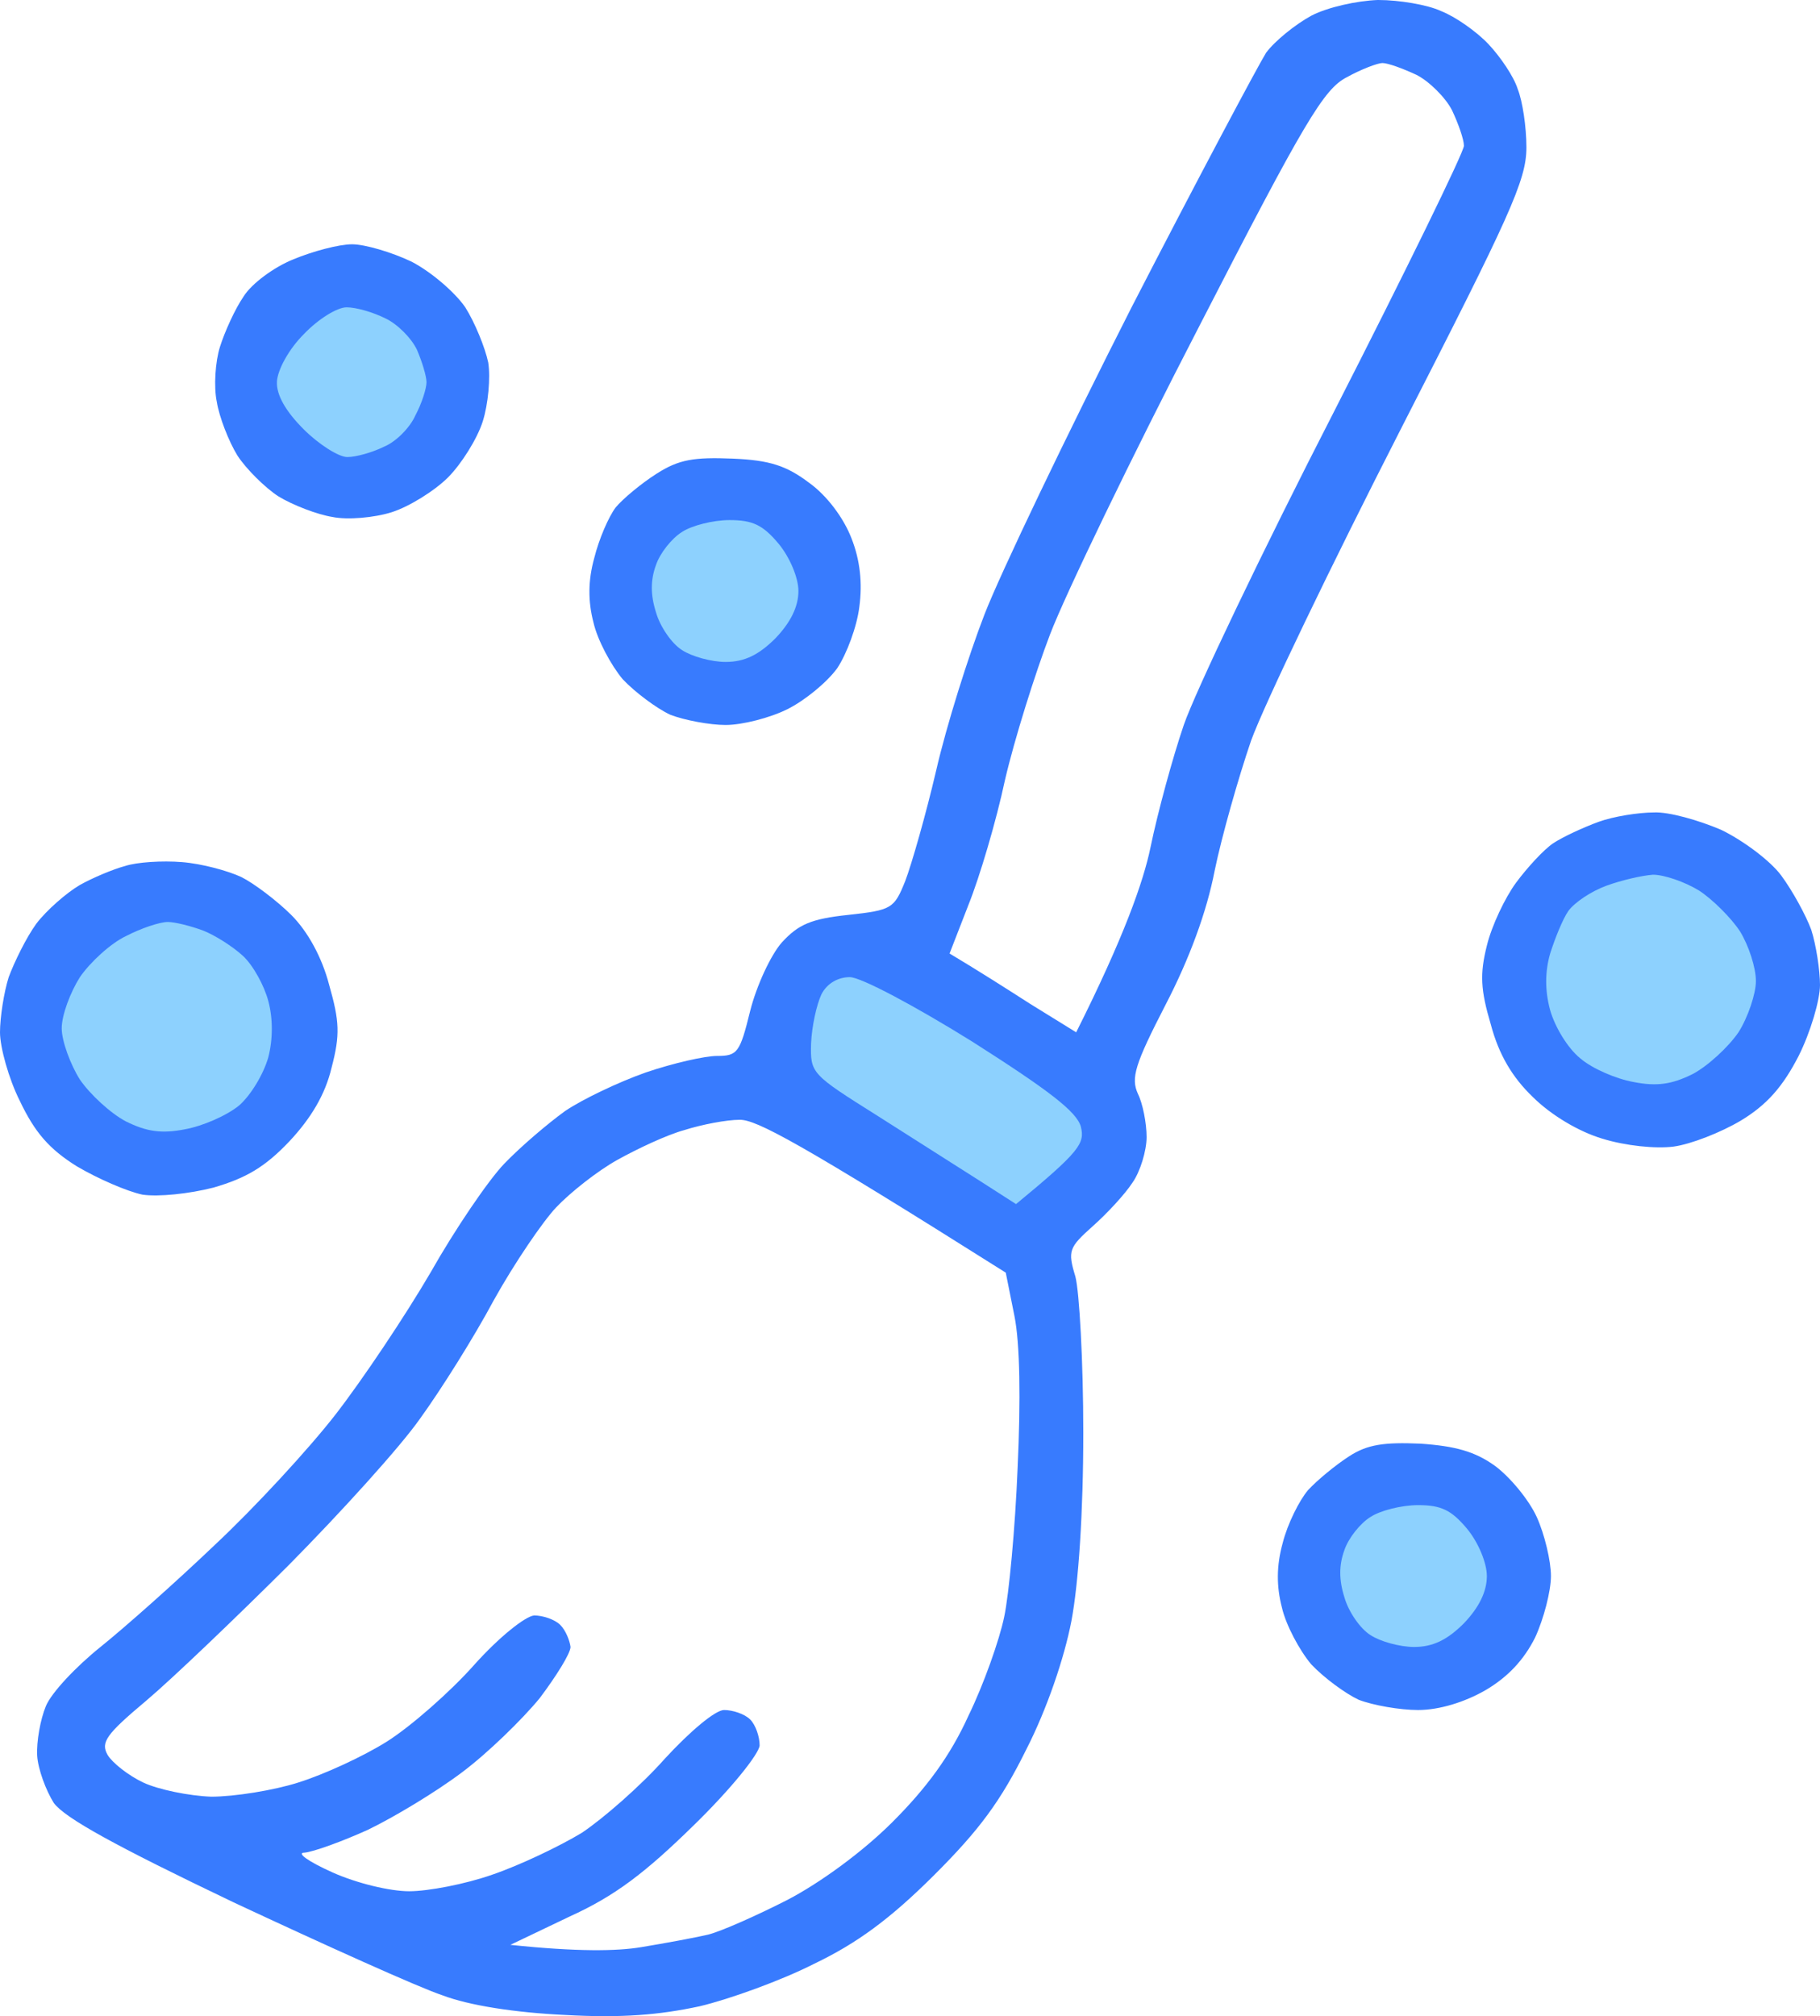 <svg width="65" height="72" viewBox="0 0 65 72" fill="none" xmlns="http://www.w3.org/2000/svg">
<path fill-rule="evenodd" clip-rule="evenodd" d="M49.23 0C49.965 0 50.983 0.169 51.463 0.394C51.972 0.591 52.735 1.126 53.159 1.576C53.583 2.026 54.063 2.73 54.204 3.18C54.374 3.602 54.515 4.531 54.515 5.262C54.515 6.444 53.922 7.711 50.022 15.337C47.563 20.149 45.161 25.13 44.68 26.453C44.228 27.776 43.635 29.858 43.38 31.096C43.098 32.559 42.476 34.248 41.628 35.88C40.526 38.019 40.385 38.497 40.639 39.06C40.809 39.398 40.95 40.101 40.95 40.608C40.95 41.086 40.724 41.846 40.441 42.24C40.187 42.634 39.537 43.338 39.028 43.788C38.18 44.548 38.124 44.66 38.407 45.589C38.548 46.124 38.689 48.628 38.689 51.161C38.689 54.003 38.52 56.536 38.265 57.887C38.011 59.209 37.389 61.038 36.654 62.474C35.75 64.303 34.987 65.344 33.348 66.976C31.794 68.524 30.607 69.397 29.08 70.128C27.922 70.719 26.056 71.394 24.983 71.648C23.541 71.957 22.213 72.07 20.178 71.957C18.398 71.873 16.759 71.62 15.798 71.254C14.95 70.972 11.587 69.453 8.337 67.933C4.098 65.907 2.317 64.922 1.922 64.387C1.639 63.937 1.357 63.177 1.328 62.699C1.3 62.192 1.441 61.404 1.639 60.926C1.837 60.447 2.713 59.519 3.589 58.815C4.465 58.112 6.302 56.48 7.687 55.157C9.1 53.834 11.022 51.752 11.983 50.514C12.944 49.275 14.47 46.996 15.374 45.448C16.25 43.9 17.437 42.156 18.002 41.565C18.596 40.946 19.556 40.13 20.178 39.679C20.8 39.257 22.1 38.638 23.061 38.3C24.05 37.963 25.18 37.709 25.604 37.709C26.339 37.709 26.424 37.597 26.791 36.105C27.017 35.205 27.526 34.107 27.922 33.657C28.515 33.01 28.967 32.813 30.296 32.672C31.85 32.503 31.935 32.447 32.33 31.462C32.556 30.871 33.065 29.098 33.433 27.522C33.8 25.918 34.591 23.414 35.157 21.95C35.722 20.487 38.096 15.534 40.413 10.975C42.759 6.416 44.935 2.336 45.217 1.885C45.528 1.463 46.263 0.872 46.828 0.563C47.422 0.253 48.467 0.028 49.202 0L49.23 0ZM42.815 11.679C40.413 16.322 38.039 21.247 37.502 22.654C36.965 24.061 36.23 26.397 35.891 27.86C35.58 29.323 34.987 31.321 34.591 32.306L33.913 34.051C34.902 34.642 35.92 35.289 36.796 35.852L38.435 36.865C40.13 33.488 40.837 31.49 41.091 30.252C41.346 29.014 41.883 27.044 42.278 25.89C42.674 24.736 45.076 19.699 47.648 14.69C50.191 9.709 52.283 5.431 52.283 5.206C52.283 4.981 52.085 4.418 51.859 3.94C51.633 3.49 51.039 2.899 50.587 2.673C50.106 2.448 49.57 2.251 49.372 2.251C49.202 2.251 48.609 2.476 48.1 2.758C47.28 3.18 46.602 4.306 42.815 11.679ZM22.044 41.424C21.337 41.818 20.376 42.578 19.867 43.112C19.387 43.619 18.37 45.111 17.635 46.433C16.928 47.756 15.741 49.641 15.007 50.654C14.3 51.667 12.18 54.003 10.315 55.889C8.45 57.746 6.161 59.941 5.228 60.729C3.787 61.939 3.589 62.22 3.843 62.671C4.013 62.952 4.578 63.402 5.115 63.656C5.652 63.909 6.754 64.134 7.546 64.162C8.365 64.162 9.778 63.937 10.654 63.656C11.559 63.374 12.972 62.727 13.82 62.192C14.667 61.658 16.08 60.419 16.928 59.463C17.833 58.45 18.765 57.718 19.076 57.69C19.387 57.69 19.811 57.83 20.009 58.027C20.206 58.224 20.348 58.59 20.376 58.815C20.376 59.041 19.867 59.857 19.274 60.645C18.652 61.404 17.409 62.614 16.504 63.29C15.572 63.993 14.074 64.894 13.141 65.344C12.209 65.766 11.191 66.132 10.88 66.16C10.57 66.16 10.993 66.47 11.87 66.864C12.746 67.258 13.933 67.539 14.611 67.539C15.289 67.539 16.617 67.286 17.578 66.948C18.567 66.611 19.98 65.935 20.772 65.457C21.535 64.95 22.891 63.768 23.739 62.811C24.643 61.827 25.548 61.067 25.859 61.067C26.17 61.067 26.593 61.207 26.791 61.404C26.989 61.601 27.13 62.023 27.13 62.333C27.102 62.643 26.113 63.881 24.785 65.175C23.033 66.892 21.959 67.708 20.348 68.44L18.228 69.453C20.63 69.706 22.044 69.678 22.891 69.537C23.739 69.397 24.813 69.2 25.294 69.087C25.746 68.974 27.017 68.412 28.12 67.849C29.306 67.23 30.804 66.132 31.85 65.091C33.093 63.853 33.941 62.699 34.591 61.264C35.128 60.166 35.694 58.562 35.863 57.746C36.033 56.958 36.259 54.538 36.343 52.427C36.456 49.979 36.428 47.981 36.23 46.996L35.92 45.448C28.515 40.777 27.017 39.989 26.424 39.989C25.944 39.989 25.067 40.158 24.446 40.355C23.824 40.523 22.75 41.03 22.044 41.424ZM59.065 29.014C59.602 28.986 60.676 29.295 61.467 29.633C62.23 29.999 63.22 30.73 63.615 31.265C64.011 31.8 64.491 32.672 64.689 33.207C64.859 33.741 65 34.642 65 35.177C65 35.711 64.661 36.865 64.237 37.709C63.672 38.807 63.106 39.454 62.174 40.017C61.467 40.439 60.394 40.861 59.772 40.946C59.122 41.03 58.048 40.917 57.228 40.664C56.38 40.411 55.391 39.82 54.741 39.173C54.007 38.469 53.526 37.653 53.243 36.584C52.876 35.346 52.848 34.783 53.102 33.77C53.272 33.066 53.752 32.053 54.148 31.518C54.544 30.984 55.137 30.336 55.476 30.111C55.815 29.886 56.55 29.548 57.087 29.351C57.624 29.154 58.528 29.014 59.065 29.014ZM6.5 30.787C7.207 30.843 8.139 31.096 8.62 31.321C9.072 31.546 9.891 32.166 10.4 32.672C10.993 33.263 11.502 34.192 11.757 35.177C12.124 36.471 12.152 36.95 11.841 38.132C11.615 39.088 11.107 39.932 10.344 40.749C9.467 41.677 8.789 42.071 7.63 42.409C6.754 42.634 5.652 42.747 5.087 42.662C4.55 42.55 3.504 42.099 2.741 41.649C1.752 41.03 1.243 40.439 0.707 39.313C0.311 38.526 0 37.4 0 36.865C0 36.33 0.141 35.43 0.311 34.895C0.509 34.361 0.933 33.488 1.3 32.982C1.667 32.503 2.374 31.884 2.854 31.603C3.307 31.349 4.041 31.04 4.465 30.927C4.889 30.787 5.793 30.73 6.5 30.787ZM12.576 8.724C13.028 8.724 13.989 9.005 14.696 9.343C15.402 9.709 16.25 10.44 16.617 10.975C16.956 11.51 17.324 12.41 17.437 12.945C17.522 13.48 17.437 14.437 17.239 15.056C17.041 15.675 16.476 16.575 15.996 17.054C15.515 17.532 14.611 18.095 13.989 18.292C13.367 18.489 12.406 18.573 11.87 18.461C11.333 18.376 10.457 18.039 9.948 17.729C9.467 17.419 8.789 16.744 8.478 16.266C8.167 15.759 7.828 14.887 7.743 14.352C7.63 13.817 7.687 12.917 7.857 12.382C8.026 11.848 8.393 11.031 8.704 10.581C8.987 10.131 9.778 9.54 10.485 9.258C11.163 8.977 12.096 8.724 12.576 8.724ZM26.17 16.378C27.498 16.434 28.091 16.631 28.911 17.251C29.533 17.701 30.126 18.489 30.409 19.221C30.72 20.009 30.804 20.825 30.691 21.669C30.607 22.372 30.239 23.357 29.9 23.864C29.533 24.37 28.741 25.018 28.12 25.327C27.498 25.637 26.509 25.89 25.915 25.89C25.35 25.89 24.446 25.721 23.937 25.524C23.456 25.299 22.694 24.736 22.241 24.258C21.817 23.751 21.337 22.851 21.196 22.232C20.998 21.472 20.998 20.74 21.224 19.924C21.393 19.249 21.733 18.461 21.987 18.123C22.241 17.814 22.92 17.251 23.456 16.913C24.248 16.406 24.785 16.322 26.17 16.378ZM50.728 51.555C51.972 51.639 52.678 51.836 53.385 52.343C53.922 52.737 54.6 53.553 54.883 54.172C55.165 54.791 55.391 55.748 55.391 56.283C55.391 56.817 55.137 57.802 54.826 58.478C54.43 59.266 53.865 59.885 53.046 60.363C52.311 60.785 51.407 61.067 50.644 61.067C49.993 61.067 49.033 60.898 48.524 60.701C48.044 60.476 47.28 59.913 46.828 59.434C46.404 58.928 45.924 58.027 45.783 57.408C45.585 56.648 45.585 55.917 45.811 55.101C45.98 54.425 46.404 53.581 46.715 53.215C47.054 52.849 47.704 52.315 48.185 52.005C48.835 51.583 49.428 51.499 50.728 51.555Z" fill="#387BFE"/>
<path d="M56.013 32.531C56.239 32.222 56.832 31.828 57.369 31.631C57.906 31.434 58.641 31.265 59.037 31.237C59.432 31.237 60.167 31.49 60.676 31.8C61.156 32.109 61.834 32.785 62.145 33.263C62.456 33.77 62.711 34.557 62.711 35.036C62.711 35.486 62.428 36.33 62.089 36.865C61.721 37.4 60.987 38.075 60.45 38.357C59.715 38.722 59.178 38.807 58.33 38.638C57.709 38.525 56.861 38.16 56.437 37.794C55.984 37.428 55.532 36.668 55.363 36.077C55.174 35.383 55.174 34.708 55.363 34.051C55.532 33.516 55.815 32.813 56.013 32.531Z" fill="#8DD1FE"/>
<path d="M2.854 34.895C3.221 34.361 3.956 33.685 4.493 33.432C5.03 33.151 5.708 32.925 5.991 32.925C6.245 32.925 6.811 33.066 7.263 33.235C7.687 33.404 8.308 33.798 8.676 34.135C9.043 34.473 9.439 35.205 9.58 35.739C9.75 36.359 9.75 37.118 9.58 37.766C9.411 38.357 8.958 39.116 8.535 39.482C8.082 39.848 7.235 40.214 6.613 40.327C5.765 40.495 5.228 40.411 4.493 40.045C3.956 39.764 3.221 39.088 2.854 38.554C2.515 38.019 2.204 37.175 2.204 36.724C2.204 36.246 2.515 35.43 2.854 34.895Z" fill="#8DD1FE"/>
<path d="M28.967 37.259C28.995 36.64 29.165 35.88 29.334 35.514C29.532 35.12 29.928 34.895 30.352 34.895C30.748 34.895 32.698 35.936 34.732 37.203C37.474 38.948 38.463 39.707 38.604 40.242C38.745 40.833 38.576 41.114 36.287 43L35.015 42.184C34.308 41.734 32.669 40.692 31.341 39.848C28.967 38.357 28.939 38.328 28.967 37.259Z" fill="#8DD1FE"/>
<path d="M9.891 13.62C9.919 13.198 10.315 12.467 10.852 11.932C11.361 11.397 12.039 10.975 12.378 10.975C12.717 10.975 13.311 11.144 13.763 11.369C14.187 11.566 14.695 12.073 14.893 12.495C15.063 12.889 15.232 13.423 15.232 13.649C15.232 13.874 15.063 14.408 14.837 14.831C14.639 15.281 14.13 15.787 13.706 15.956C13.311 16.153 12.717 16.322 12.406 16.322C12.095 16.322 11.389 15.872 10.852 15.337C10.202 14.69 9.863 14.099 9.891 13.62Z" fill="#8DD1FE"/>
<path d="M23.428 20.177C23.569 19.755 23.993 19.221 24.361 18.995C24.7 18.77 25.463 18.573 26.056 18.573C26.876 18.573 27.243 18.742 27.808 19.418C28.204 19.896 28.515 20.628 28.515 21.106C28.515 21.669 28.232 22.232 27.695 22.794C27.102 23.385 26.593 23.639 25.915 23.639C25.406 23.639 24.7 23.442 24.361 23.217C23.993 22.991 23.569 22.372 23.428 21.866C23.23 21.247 23.23 20.712 23.428 20.177Z" fill="#8DD1FE"/>
<path d="M48.015 55.354C48.156 54.932 48.58 54.397 48.948 54.172C49.287 53.947 50.05 53.75 50.643 53.75C51.463 53.75 51.83 53.919 52.395 54.594C52.791 55.072 53.102 55.804 53.102 56.283C53.102 56.845 52.819 57.408 52.282 57.971C51.689 58.562 51.18 58.815 50.502 58.815C49.993 58.815 49.287 58.618 48.948 58.393C48.58 58.168 48.156 57.549 48.015 57.042C47.817 56.423 47.817 55.889 48.015 55.354Z" fill="#8DD1FE"/>
</svg>
